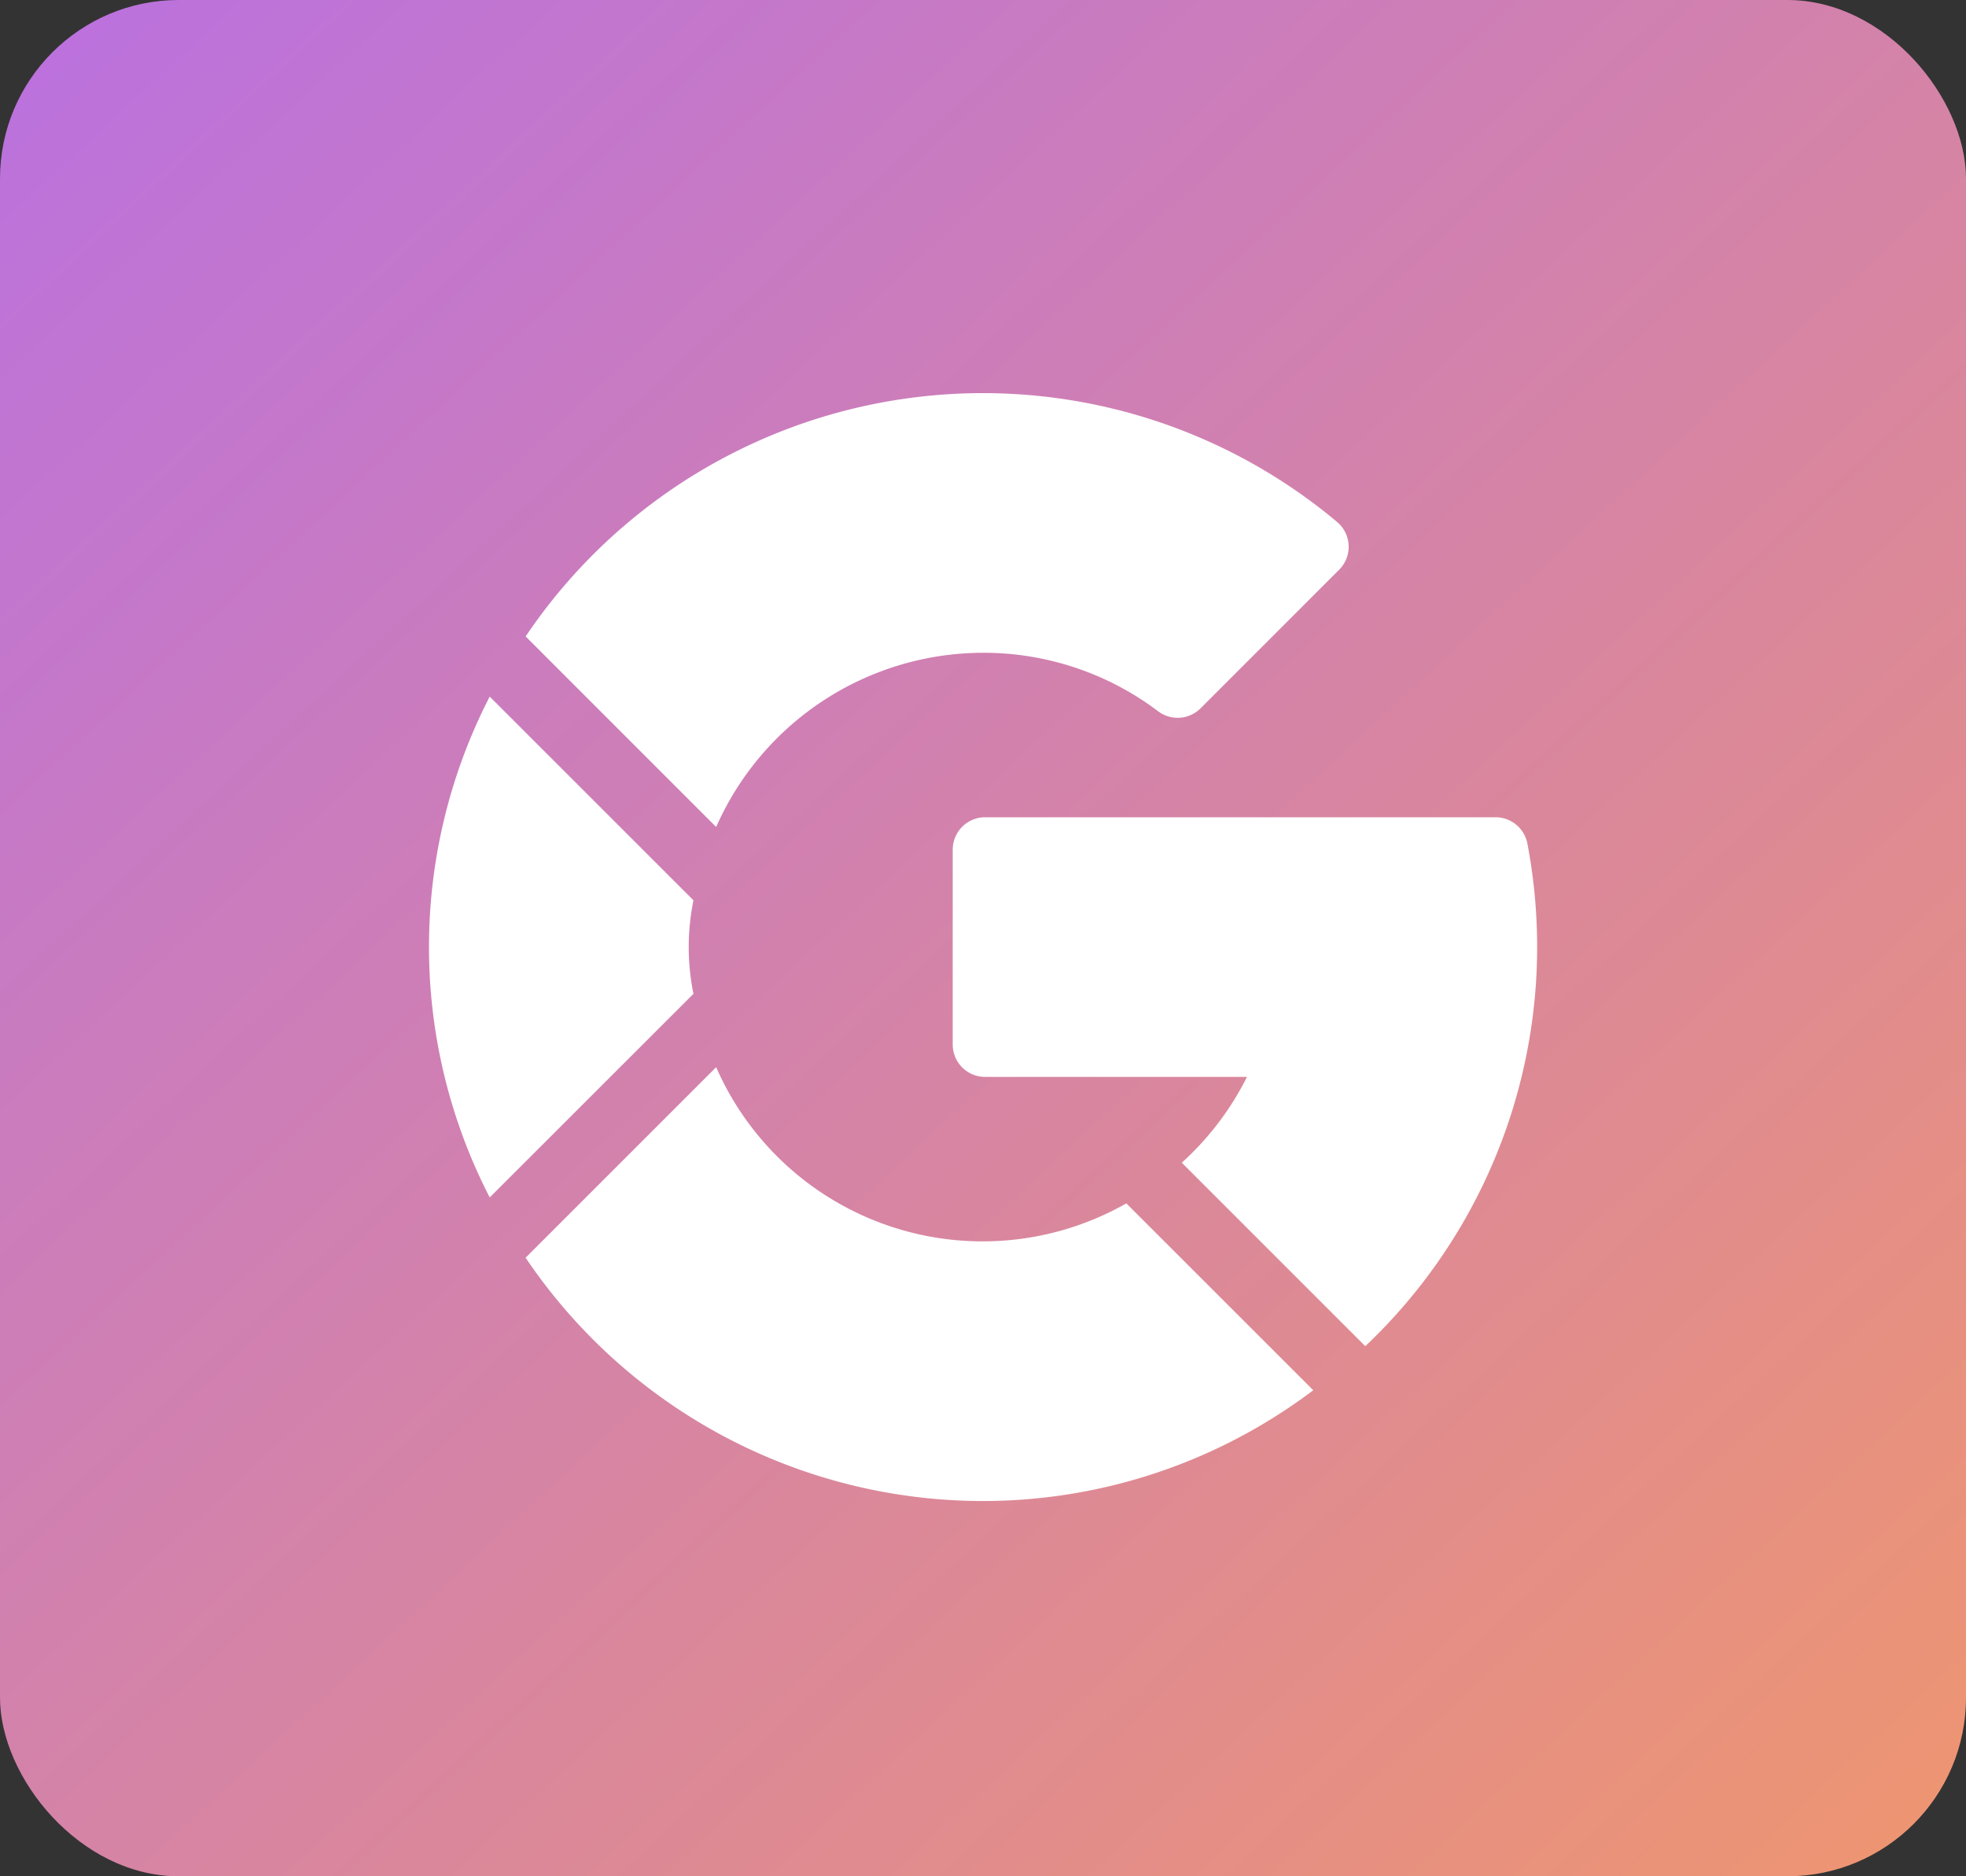 <?xml version="1.0" encoding="utf-8"?>
<svg xmlns="http://www.w3.org/2000/svg" xmlns:xlink="http://www.w3.org/1999/xlink" width="110" height="105" viewBox="0 0 110 105">
  <rect x="0" y="0" width="110" height="105" fill="#333333" stroke="none"/>
  <defs>
    <linearGradient id="linear-gradient" x1="-0.161" y1="-0.206" x2="1" y2="1" gradientUnits="objectBoundingBox">
      <stop offset="0" stop-color="#b069f5"/>
      <stop offset="1" stop-color="#ef966f"/>
    </linearGradient>
  </defs>
  <g id="Group_33316" data-name="Group 33316" transform="translate(-398 -7886)">
    <rect id="Rectangle_25332" data-name="Rectangle 25332" width="110" height="105" rx="10" transform="translate(398 7886)" fill="url(#linear-gradient)"/>
    <g id="google" transform="translate(422 7908)">
      <path id="Path_13989" data-name="Path 13989" d="M274.7,203.265a30.922,30.922,0,0,0-.545-5.79A1.817,1.817,0,0,0,272.366,196h-28.55A1.815,1.815,0,0,0,242,197.815v10.9a1.815,1.815,0,0,0,1.816,1.816h14.648a16.266,16.266,0,0,1-3.647,4.8L265.084,225.6A30.766,30.766,0,0,0,274.7,203.265Z" transform="translate(-212.695 -172.265)" fill="#fff"/>
      <path id="Path_13990" data-name="Path 13990" d="M70.255,14.531a16.184,16.184,0,0,1,9.8,3.274,1.814,1.814,0,0,0,2.375-.169l7.752-7.752a1.817,1.817,0,0,0-.117-2.677,30.845,30.845,0,0,0-45.4,6.409L55.325,24.279a16.352,16.352,0,0,1,14.93-9.748Z" transform="translate(-39.255)" fill="#fff"/>
      <path id="Path_13991" data-name="Path 13991" d="M70.255,335.779a30.676,30.676,0,0,0,18.479-6.2L78.275,319.122a16.273,16.273,0,0,1-22.95-7.622L44.663,322.162A30.873,30.873,0,0,0,70.255,335.779Z" transform="translate(-39.255 -273.779)" fill="#fff"/>
      <path id="Path_13992" data-name="Path 13992" d="M14.8,156.9a13.073,13.073,0,0,1,0-5.232l-11.4-11.4a30.6,30.6,0,0,0,0,28.028Z" transform="translate(0 -123.285)" fill="#fff"/>
    </g>
  </g>
</svg>